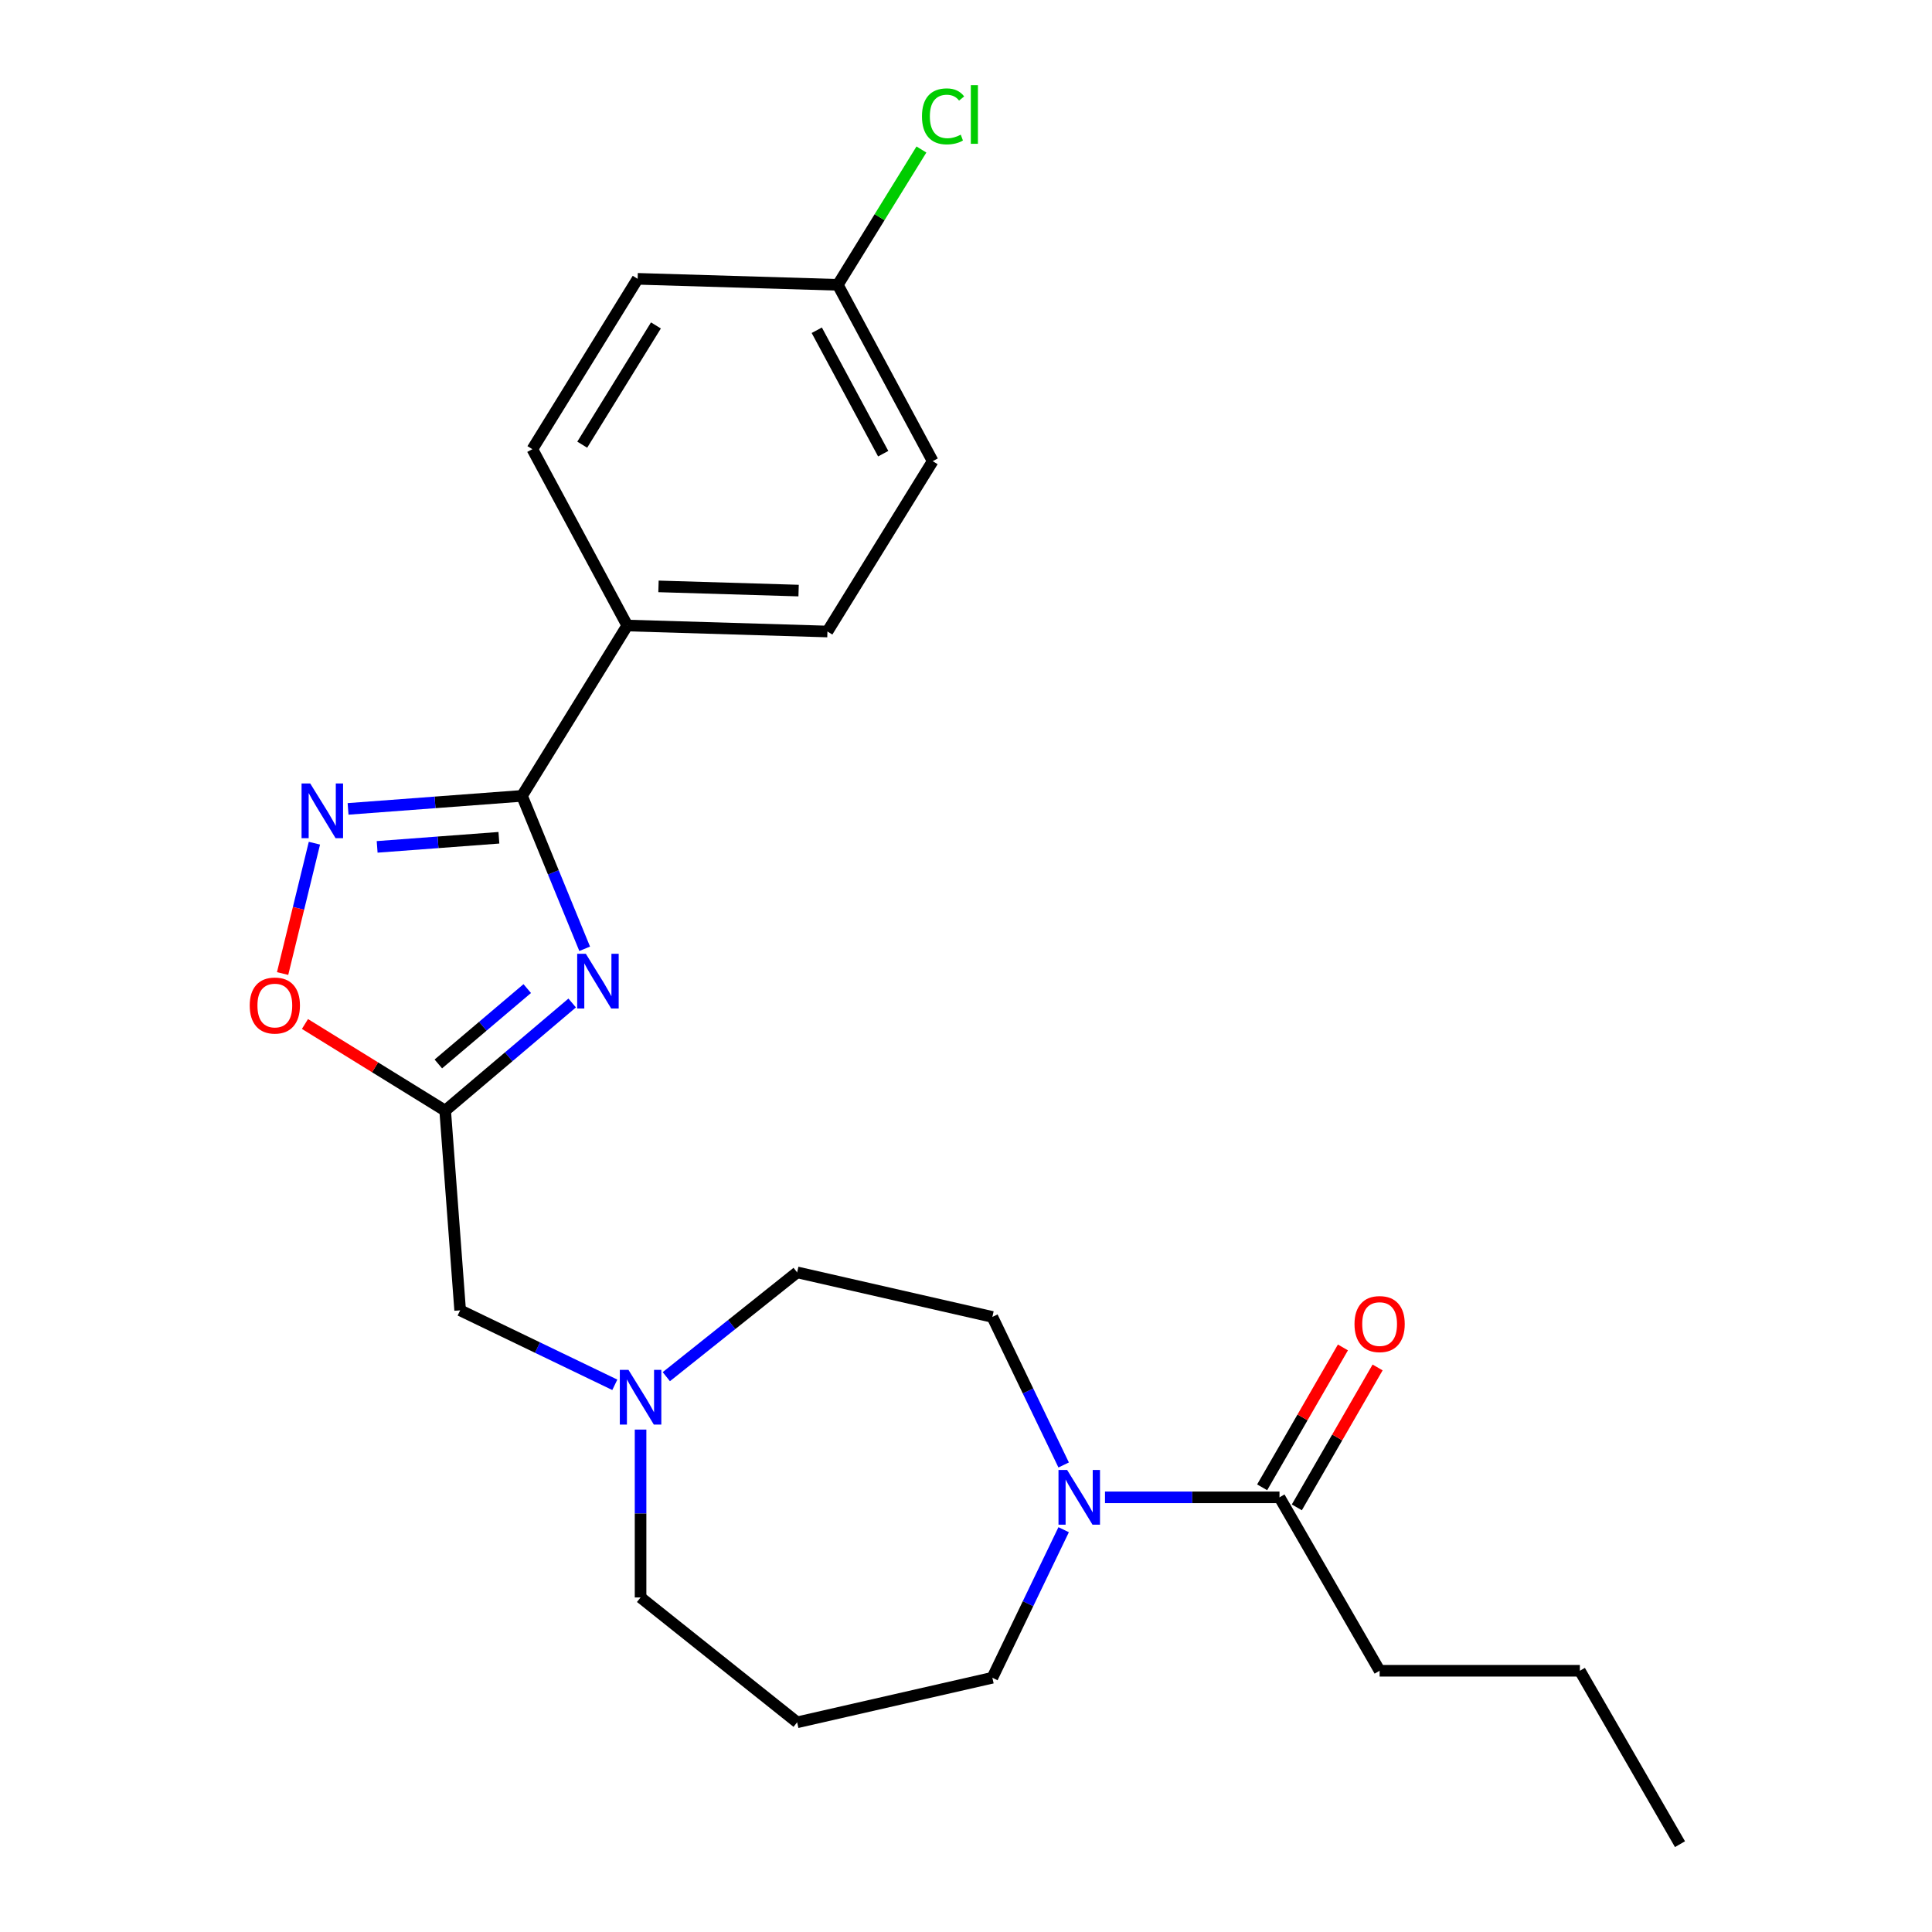 <?xml version='1.0' encoding='iso-8859-1'?>
<svg version='1.1' baseProfile='full'
              xmlns='http://www.w3.org/2000/svg'
                      xmlns:rdkit='http://www.rdkit.org/xml'
                      xmlns:xlink='http://www.w3.org/1999/xlink'
                  xml:space='preserve'
width='1000px' height='1000px' viewBox='0 0 1000 1000'>
<!-- END OF HEADER -->
<rect style='opacity:1.0;fill:#FFFFFF;stroke:none' width='1000' height='1000' x='0' y='0'> </rect>
<path class='bond-0' d='M 302.628,491.095 L 286.407,451.517' style='fill:none;fill-rule:evenodd;stroke:#0000FF;stroke-width:6px;stroke-linecap:butt;stroke-linejoin:miter;stroke-opacity:1' />
<path class='bond-0' d='M 286.407,451.517 L 270.187,411.939' style='fill:none;fill-rule:evenodd;stroke:#000000;stroke-width:6px;stroke-linecap:butt;stroke-linejoin:miter;stroke-opacity:1' />
<path class='bond-2' d='M 296.162,519.146 L 263.294,547.006' style='fill:none;fill-rule:evenodd;stroke:#0000FF;stroke-width:6px;stroke-linecap:butt;stroke-linejoin:miter;stroke-opacity:1' />
<path class='bond-2' d='M 263.294,547.006 L 230.427,574.865' style='fill:none;fill-rule:evenodd;stroke:#000000;stroke-width:6px;stroke-linecap:butt;stroke-linejoin:miter;stroke-opacity:1' />
<path class='bond-2' d='M 272.898,511.691 L 249.89,531.192' style='fill:none;fill-rule:evenodd;stroke:#0000FF;stroke-width:6px;stroke-linecap:butt;stroke-linejoin:miter;stroke-opacity:1' />
<path class='bond-2' d='M 249.89,531.192 L 226.883,550.694' style='fill:none;fill-rule:evenodd;stroke:#000000;stroke-width:6px;stroke-linecap:butt;stroke-linejoin:miter;stroke-opacity:1' />
<path class='bond-1' d='M 270.187,411.939 L 225.173,415.313' style='fill:none;fill-rule:evenodd;stroke:#000000;stroke-width:6px;stroke-linecap:butt;stroke-linejoin:miter;stroke-opacity:1' />
<path class='bond-1' d='M 225.173,415.313 L 180.159,418.686' style='fill:none;fill-rule:evenodd;stroke:#0000FF;stroke-width:6px;stroke-linecap:butt;stroke-linejoin:miter;stroke-opacity:1' />
<path class='bond-1' d='M 258.232,433.623 L 226.722,435.985' style='fill:none;fill-rule:evenodd;stroke:#000000;stroke-width:6px;stroke-linecap:butt;stroke-linejoin:miter;stroke-opacity:1' />
<path class='bond-1' d='M 226.722,435.985 L 195.212,438.346' style='fill:none;fill-rule:evenodd;stroke:#0000FF;stroke-width:6px;stroke-linecap:butt;stroke-linejoin:miter;stroke-opacity:1' />
<path class='bond-7' d='M 270.187,411.939 L 324.673,323.767' style='fill:none;fill-rule:evenodd;stroke:#000000;stroke-width:6px;stroke-linecap:butt;stroke-linejoin:miter;stroke-opacity:1' />
<path class='bond-24' d='M 162.74,436.436 L 154.508,470.168' style='fill:none;fill-rule:evenodd;stroke:#0000FF;stroke-width:6px;stroke-linecap:butt;stroke-linejoin:miter;stroke-opacity:1' />
<path class='bond-24' d='M 154.508,470.168 L 146.276,503.899' style='fill:none;fill-rule:evenodd;stroke:#FF0000;stroke-width:6px;stroke-linecap:butt;stroke-linejoin:miter;stroke-opacity:1' />
<path class='bond-3' d='M 230.427,574.865 L 194.136,552.44' style='fill:none;fill-rule:evenodd;stroke:#000000;stroke-width:6px;stroke-linecap:butt;stroke-linejoin:miter;stroke-opacity:1' />
<path class='bond-3' d='M 194.136,552.44 L 157.846,530.014' style='fill:none;fill-rule:evenodd;stroke:#FF0000;stroke-width:6px;stroke-linecap:butt;stroke-linejoin:miter;stroke-opacity:1' />
<path class='bond-8' d='M 230.427,574.865 L 238.172,678.224' style='fill:none;fill-rule:evenodd;stroke:#000000;stroke-width:6px;stroke-linecap:butt;stroke-linejoin:miter;stroke-opacity:1' />
<path class='bond-4' d='M 550.547,758.269 L 532.095,719.953' style='fill:none;fill-rule:evenodd;stroke:#0000FF;stroke-width:6px;stroke-linecap:butt;stroke-linejoin:miter;stroke-opacity:1' />
<path class='bond-4' d='M 532.095,719.953 L 513.643,681.636' style='fill:none;fill-rule:evenodd;stroke:#000000;stroke-width:6px;stroke-linecap:butt;stroke-linejoin:miter;stroke-opacity:1' />
<path class='bond-5' d='M 571.946,775.02 L 617.104,775.02' style='fill:none;fill-rule:evenodd;stroke:#0000FF;stroke-width:6px;stroke-linecap:butt;stroke-linejoin:miter;stroke-opacity:1' />
<path class='bond-5' d='M 617.104,775.02 L 662.263,775.02' style='fill:none;fill-rule:evenodd;stroke:#000000;stroke-width:6px;stroke-linecap:butt;stroke-linejoin:miter;stroke-opacity:1' />
<path class='bond-26' d='M 550.547,791.772 L 532.095,830.088' style='fill:none;fill-rule:evenodd;stroke:#0000FF;stroke-width:6px;stroke-linecap:butt;stroke-linejoin:miter;stroke-opacity:1' />
<path class='bond-26' d='M 532.095,830.088 L 513.643,868.405' style='fill:none;fill-rule:evenodd;stroke:#000000;stroke-width:6px;stroke-linecap:butt;stroke-linejoin:miter;stroke-opacity:1' />
<path class='bond-10' d='M 671.239,780.203 L 692.143,743.997' style='fill:none;fill-rule:evenodd;stroke:#000000;stroke-width:6px;stroke-linecap:butt;stroke-linejoin:miter;stroke-opacity:1' />
<path class='bond-10' d='M 692.143,743.997 L 713.046,707.792' style='fill:none;fill-rule:evenodd;stroke:#FF0000;stroke-width:6px;stroke-linecap:butt;stroke-linejoin:miter;stroke-opacity:1' />
<path class='bond-10' d='M 653.287,769.838 L 674.19,733.632' style='fill:none;fill-rule:evenodd;stroke:#000000;stroke-width:6px;stroke-linecap:butt;stroke-linejoin:miter;stroke-opacity:1' />
<path class='bond-10' d='M 674.19,733.632 L 695.094,697.427' style='fill:none;fill-rule:evenodd;stroke:#FF0000;stroke-width:6px;stroke-linecap:butt;stroke-linejoin:miter;stroke-opacity:1' />
<path class='bond-21' d='M 662.263,775.02 L 714.088,864.783' style='fill:none;fill-rule:evenodd;stroke:#000000;stroke-width:6px;stroke-linecap:butt;stroke-linejoin:miter;stroke-opacity:1' />
<path class='bond-6' d='M 318.225,716.776 L 278.199,697.5' style='fill:none;fill-rule:evenodd;stroke:#0000FF;stroke-width:6px;stroke-linecap:butt;stroke-linejoin:miter;stroke-opacity:1' />
<path class='bond-6' d='M 278.199,697.5 L 238.172,678.224' style='fill:none;fill-rule:evenodd;stroke:#000000;stroke-width:6px;stroke-linecap:butt;stroke-linejoin:miter;stroke-opacity:1' />
<path class='bond-13' d='M 344.888,712.565 L 378.74,685.568' style='fill:none;fill-rule:evenodd;stroke:#0000FF;stroke-width:6px;stroke-linecap:butt;stroke-linejoin:miter;stroke-opacity:1' />
<path class='bond-13' d='M 378.74,685.568 L 412.593,658.572' style='fill:none;fill-rule:evenodd;stroke:#000000;stroke-width:6px;stroke-linecap:butt;stroke-linejoin:miter;stroke-opacity:1' />
<path class='bond-20' d='M 331.557,739.947 L 331.557,783.396' style='fill:none;fill-rule:evenodd;stroke:#0000FF;stroke-width:6px;stroke-linecap:butt;stroke-linejoin:miter;stroke-opacity:1' />
<path class='bond-20' d='M 331.557,783.396 L 331.557,826.845' style='fill:none;fill-rule:evenodd;stroke:#000000;stroke-width:6px;stroke-linecap:butt;stroke-linejoin:miter;stroke-opacity:1' />
<path class='bond-11' d='M 324.673,323.767 L 428.276,326.868' style='fill:none;fill-rule:evenodd;stroke:#000000;stroke-width:6px;stroke-linecap:butt;stroke-linejoin:miter;stroke-opacity:1' />
<path class='bond-11' d='M 340.834,303.512 L 413.356,305.683' style='fill:none;fill-rule:evenodd;stroke:#000000;stroke-width:6px;stroke-linecap:butt;stroke-linejoin:miter;stroke-opacity:1' />
<path class='bond-12' d='M 324.673,323.767 L 275.557,232.495' style='fill:none;fill-rule:evenodd;stroke:#000000;stroke-width:6px;stroke-linecap:butt;stroke-linejoin:miter;stroke-opacity:1' />
<path class='bond-9' d='M 513.643,681.636 L 412.593,658.572' style='fill:none;fill-rule:evenodd;stroke:#000000;stroke-width:6px;stroke-linecap:butt;stroke-linejoin:miter;stroke-opacity:1' />
<path class='bond-17' d='M 428.276,326.868 L 482.762,238.696' style='fill:none;fill-rule:evenodd;stroke:#000000;stroke-width:6px;stroke-linecap:butt;stroke-linejoin:miter;stroke-opacity:1' />
<path class='bond-18' d='M 275.557,232.495 L 330.044,144.323' style='fill:none;fill-rule:evenodd;stroke:#000000;stroke-width:6px;stroke-linecap:butt;stroke-linejoin:miter;stroke-opacity:1' />
<path class='bond-18' d='M 301.365,230.166 L 339.505,168.446' style='fill:none;fill-rule:evenodd;stroke:#000000;stroke-width:6px;stroke-linecap:butt;stroke-linejoin:miter;stroke-opacity:1' />
<path class='bond-14' d='M 412.593,891.469 L 331.557,826.845' style='fill:none;fill-rule:evenodd;stroke:#000000;stroke-width:6px;stroke-linecap:butt;stroke-linejoin:miter;stroke-opacity:1' />
<path class='bond-16' d='M 412.593,891.469 L 513.643,868.405' style='fill:none;fill-rule:evenodd;stroke:#000000;stroke-width:6px;stroke-linecap:butt;stroke-linejoin:miter;stroke-opacity:1' />
<path class='bond-15' d='M 433.646,147.423 L 330.044,144.323' style='fill:none;fill-rule:evenodd;stroke:#000000;stroke-width:6px;stroke-linecap:butt;stroke-linejoin:miter;stroke-opacity:1' />
<path class='bond-19' d='M 433.646,147.423 L 455.287,112.403' style='fill:none;fill-rule:evenodd;stroke:#000000;stroke-width:6px;stroke-linecap:butt;stroke-linejoin:miter;stroke-opacity:1' />
<path class='bond-19' d='M 455.287,112.403 L 476.929,77.383' style='fill:none;fill-rule:evenodd;stroke:#00CC00;stroke-width:6px;stroke-linecap:butt;stroke-linejoin:miter;stroke-opacity:1' />
<path class='bond-25' d='M 433.646,147.423 L 482.762,238.696' style='fill:none;fill-rule:evenodd;stroke:#000000;stroke-width:6px;stroke-linecap:butt;stroke-linejoin:miter;stroke-opacity:1' />
<path class='bond-25' d='M 422.759,170.938 L 457.14,234.828' style='fill:none;fill-rule:evenodd;stroke:#000000;stroke-width:6px;stroke-linecap:butt;stroke-linejoin:miter;stroke-opacity:1' />
<path class='bond-22' d='M 714.088,864.783 L 817.736,864.783' style='fill:none;fill-rule:evenodd;stroke:#000000;stroke-width:6px;stroke-linecap:butt;stroke-linejoin:miter;stroke-opacity:1' />
<path class='bond-23' d='M 817.736,864.783 L 869.561,954.545' style='fill:none;fill-rule:evenodd;stroke:#000000;stroke-width:6px;stroke-linecap:butt;stroke-linejoin:miter;stroke-opacity:1' />
<path  class='atom-0' d='M 303.233 493.686
L 312.513 508.686
Q 313.433 510.166, 314.913 512.846
Q 316.393 515.526, 316.473 515.686
L 316.473 493.686
L 320.233 493.686
L 320.233 522.006
L 316.353 522.006
L 306.393 505.606
Q 305.233 503.686, 303.993 501.486
Q 302.793 499.286, 302.433 498.606
L 302.433 522.006
L 298.753 522.006
L 298.753 493.686
L 303.233 493.686
' fill='#0000FF'/>
<path  class='atom-2' d='M 160.568 405.525
L 169.848 420.525
Q 170.768 422.005, 172.248 424.685
Q 173.728 427.365, 173.808 427.525
L 173.808 405.525
L 177.568 405.525
L 177.568 433.845
L 173.688 433.845
L 163.728 417.445
Q 162.568 415.525, 161.328 413.325
Q 160.128 411.125, 159.768 410.445
L 159.768 433.845
L 156.088 433.845
L 156.088 405.525
L 160.568 405.525
' fill='#0000FF'/>
<path  class='atom-4' d='M 129.255 520.459
Q 129.255 513.659, 132.615 509.859
Q 135.975 506.059, 142.255 506.059
Q 148.535 506.059, 151.895 509.859
Q 155.255 513.659, 155.255 520.459
Q 155.255 527.339, 151.855 531.259
Q 148.455 535.139, 142.255 535.139
Q 136.015 535.139, 132.615 531.259
Q 129.255 527.379, 129.255 520.459
M 142.255 531.939
Q 146.575 531.939, 148.895 529.059
Q 151.255 526.139, 151.255 520.459
Q 151.255 514.899, 148.895 512.099
Q 146.575 509.259, 142.255 509.259
Q 137.935 509.259, 135.575 512.059
Q 133.255 514.859, 133.255 520.459
Q 133.255 526.179, 135.575 529.059
Q 137.935 531.939, 142.255 531.939
' fill='#FF0000'/>
<path  class='atom-5' d='M 552.354 760.86
L 561.634 775.86
Q 562.554 777.34, 564.034 780.02
Q 565.514 782.7, 565.594 782.86
L 565.594 760.86
L 569.354 760.86
L 569.354 789.18
L 565.474 789.18
L 555.514 772.78
Q 554.354 770.86, 553.114 768.66
Q 551.914 766.46, 551.554 765.78
L 551.554 789.18
L 547.874 789.18
L 547.874 760.86
L 552.354 760.86
' fill='#0000FF'/>
<path  class='atom-7' d='M 325.297 709.036
L 334.577 724.036
Q 335.497 725.516, 336.977 728.196
Q 338.457 730.876, 338.537 731.036
L 338.537 709.036
L 342.297 709.036
L 342.297 737.356
L 338.417 737.356
L 328.457 720.956
Q 327.297 719.036, 326.057 716.836
Q 324.857 714.636, 324.497 713.956
L 324.497 737.356
L 320.817 737.356
L 320.817 709.036
L 325.297 709.036
' fill='#0000FF'/>
<path  class='atom-11' d='M 701.088 685.338
Q 701.088 678.538, 704.448 674.738
Q 707.808 670.938, 714.088 670.938
Q 720.368 670.938, 723.728 674.738
Q 727.088 678.538, 727.088 685.338
Q 727.088 692.218, 723.688 696.138
Q 720.288 700.018, 714.088 700.018
Q 707.848 700.018, 704.448 696.138
Q 701.088 692.258, 701.088 685.338
M 714.088 696.818
Q 718.408 696.818, 720.728 693.938
Q 723.088 691.018, 723.088 685.338
Q 723.088 679.778, 720.728 676.978
Q 718.408 674.138, 714.088 674.138
Q 709.768 674.138, 707.408 676.938
Q 705.088 679.738, 705.088 685.338
Q 705.088 691.058, 707.408 693.938
Q 709.768 696.818, 714.088 696.818
' fill='#FF0000'/>
<path  class='atom-20' d='M 477.213 60.231
Q 477.213 53.191, 480.493 49.511
Q 483.813 45.791, 490.093 45.791
Q 495.933 45.791, 499.053 49.911
L 496.413 52.071
Q 494.133 49.071, 490.093 49.071
Q 485.813 49.071, 483.533 51.951
Q 481.293 54.791, 481.293 60.231
Q 481.293 65.831, 483.613 68.711
Q 485.973 71.591, 490.533 71.591
Q 493.653 71.591, 497.293 69.711
L 498.413 72.711
Q 496.933 73.671, 494.693 74.231
Q 492.453 74.791, 489.973 74.791
Q 483.813 74.791, 480.493 71.031
Q 477.213 67.271, 477.213 60.231
' fill='#00CC00'/>
<path  class='atom-20' d='M 502.493 44.071
L 506.173 44.071
L 506.173 74.431
L 502.493 74.431
L 502.493 44.071
' fill='#00CC00'/>
</svg>
